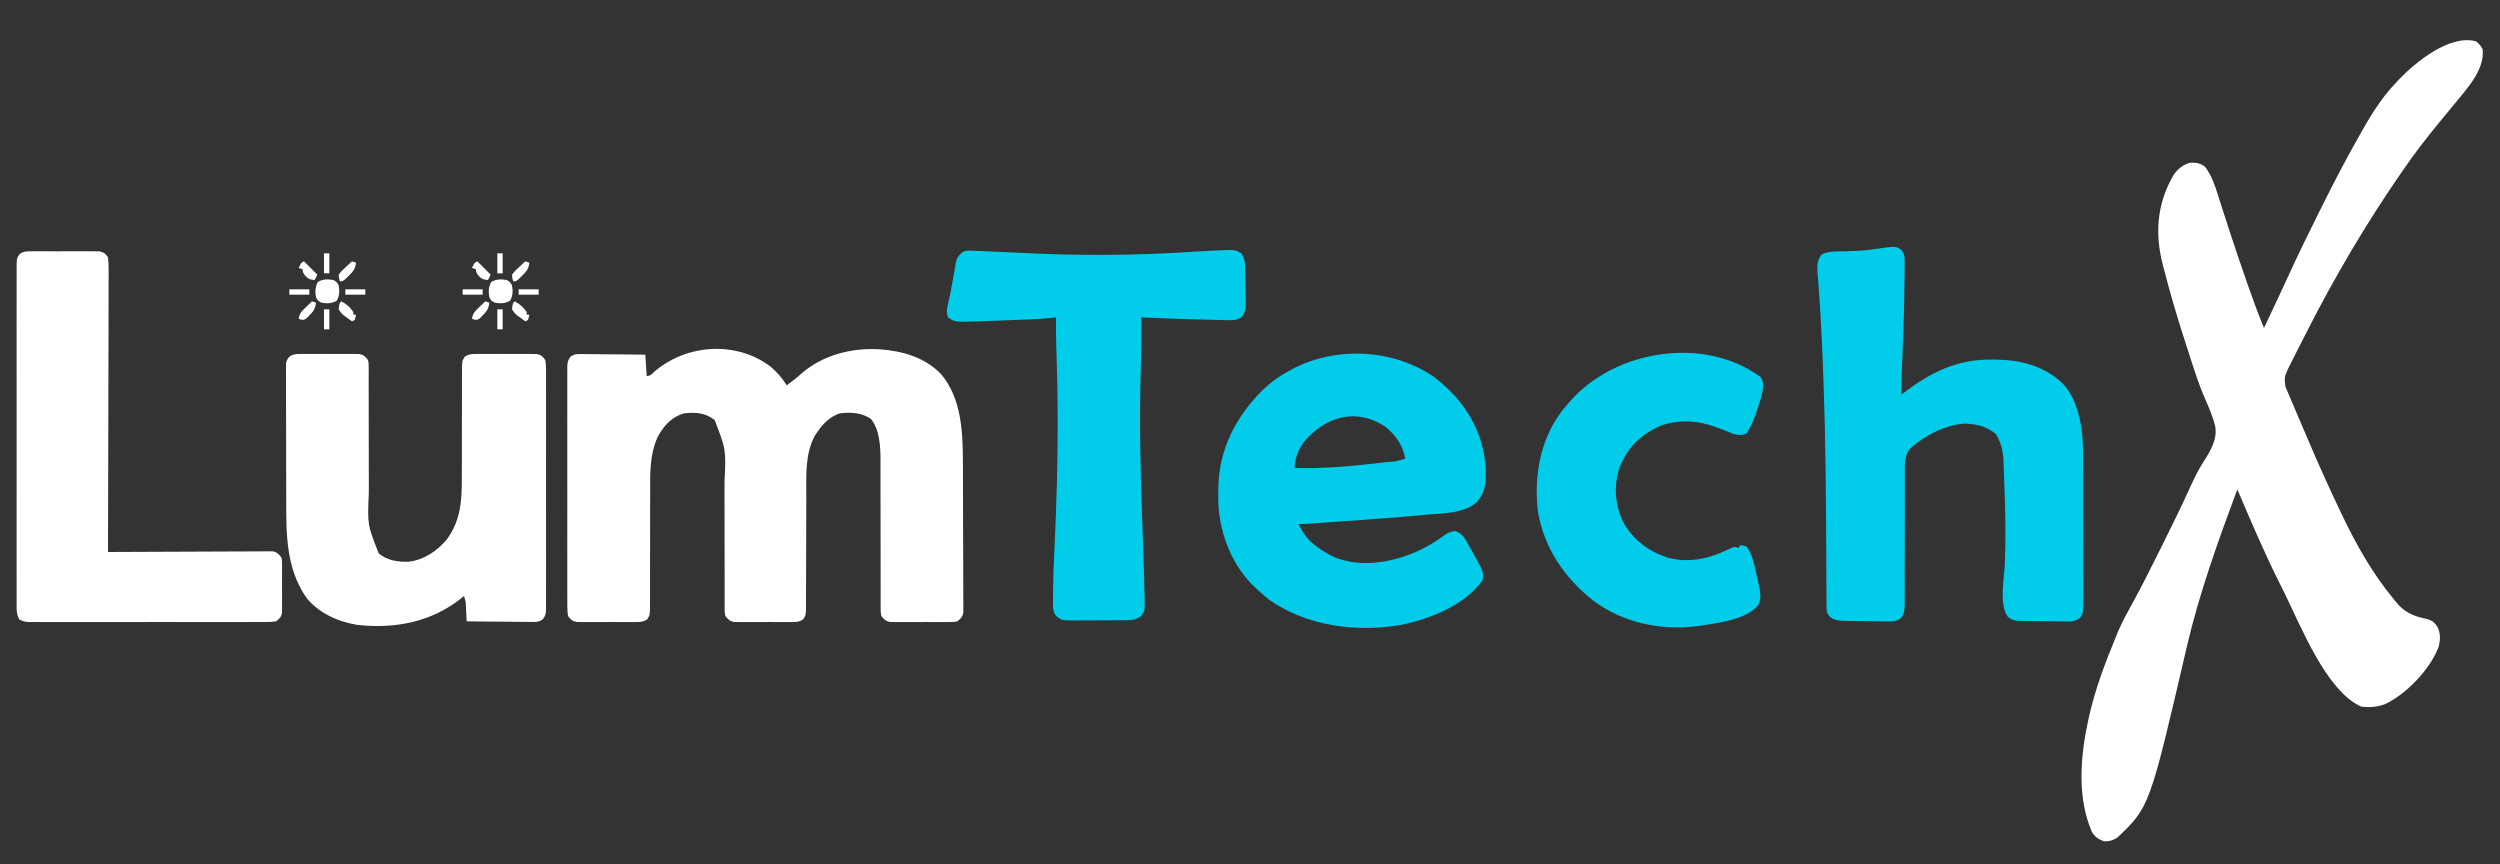 <?xml version="1.0" encoding="UTF-8"?>
<svg version="1.1" xmlns="http://www.w3.org/2000/svg" width="1875" height="648">
<rect width="100%" height="100%" fill="#333333" stroke="none"/>
<path d="M0 0 C2.383 1.894 3.65 3.3 5 6 C6.661 21.948 -7.714 36.436 -17 48 C-20.472 52.266 -23.98 56.503 -27.484 60.742 C-37.193 72.494 -46.36 84.437 -55 97 C-55.896 98.299 -55.896 98.299 -56.811 99.625 C-82.983 137.608 -106.15 177.014 -127.049 218.131 C-128.026 220.052 -129.006 221.971 -129.986 223.89 C-131.625 227.101 -133.256 230.316 -134.881 233.533 C-135.787 235.325 -136.698 237.115 -137.61 238.904 C-138.157 239.995 -138.705 241.087 -139.27 242.211 C-139.75 243.163 -140.231 244.115 -140.726 245.095 C-143.78 251.822 -143.78 251.822 -142.965 258.899 C-142.382 260.328 -141.776 261.748 -141.152 263.16 C-140.83 263.934 -140.507 264.709 -140.175 265.506 C-139.116 268.034 -138.027 270.548 -136.938 273.062 C-136.192 274.823 -135.448 276.583 -134.706 278.345 C-132.841 282.757 -130.951 287.158 -129.052 291.556 C-127.797 294.472 -126.555 297.394 -125.316 300.317 C-117.93 317.723 -110.126 334.927 -102 352 C-101.566 352.914 -101.132 353.829 -100.686 354.771 C-90.053 377.038 -77.789 398.967 -62 418 C-61.499 418.648 -60.997 419.297 -60.48 419.965 C-53.954 428.181 -47.049 431.198 -36.902 433.234 C-33.033 434.255 -31.23 435.694 -29 439 C-26.468 444.065 -26.679 448.622 -28 454 C-34.204 470.767 -51.853 489.264 -68 497 C-74.05 499.355 -79.572 499.684 -86 499 C-112.458 487.297 -131.639 437.89 -144.09 412.828 C-144.989 411.022 -145.895 409.219 -146.802 407.416 C-158.539 384.055 -168.785 360.057 -179 336 C-193.418 374.784 -207.633 414.153 -216.992 454.505 C-244.804 574.204 -244.804 574.204 -269.062 597.25 C-272.625 599.372 -274.841 600.073 -279 600 C-283.379 598.293 -285.913 596.757 -288.188 592.625 C-299.199 567.375 -296.699 536.299 -291 510 C-290.834 509.212 -290.668 508.424 -290.497 507.612 C-285.885 486.414 -277.874 465.371 -269.562 445.375 C-269.181 444.444 -268.8 443.512 -268.408 442.552 C-265.107 434.842 -261.08 427.593 -257.028 420.259 C-250.703 408.746 -244.848 396.999 -238.991 385.244 C-237.393 382.035 -235.787 378.83 -234.179 375.626 C-227.014 361.338 -220.104 346.972 -213.474 332.428 C-210.708 326.432 -207.833 320.697 -204.246 315.152 C-199.06 306.939 -193.681 298.301 -195.685 288.2 C-197.598 280.77 -200.716 273.741 -203.776 266.725 C-208.035 256.866 -211.251 246.665 -214.535 236.449 C-215.623 233.068 -216.724 229.692 -217.827 226.316 C-223.785 208.022 -229.222 189.637 -234 171 C-234.261 170.014 -234.522 169.029 -234.792 168.013 C-240.969 144.45 -239.373 121.904 -227.03 100.604 C-224.011 95.903 -219.511 92.21 -214 91 C-209.6 90.856 -206.811 91.392 -203.25 94.062 C-198.452 100.327 -196.021 107.422 -193.672 114.883 C-193.038 116.853 -192.405 118.823 -191.771 120.793 C-191.442 121.825 -191.113 122.857 -190.774 123.92 C-189.02 129.411 -187.242 134.893 -185.461 140.375 C-185.095 141.501 -184.73 142.626 -184.353 143.786 C-180.496 155.613 -176.463 167.376 -172.375 179.125 C-172.046 180.075 -171.717 181.025 -171.378 182.004 C-167.523 193.122 -163.497 204.124 -159 215 C-157.101 210.956 -155.203 206.911 -153.305 202.866 C-152.667 201.505 -152.028 200.145 -151.389 198.784 C-150.443 196.768 -149.497 194.751 -148.551 192.734 C-148.21 192.009 -147.87 191.283 -147.519 190.536 C-145.352 185.912 -143.206 181.28 -141.074 176.64 C-133.882 161.015 -126.431 145.546 -118.716 130.17 C-116.929 126.607 -115.151 123.04 -113.373 119.473 C-106.213 105.144 -98.783 90.999 -91 77 C-90.481 76.063 -89.963 75.126 -89.429 74.161 C-81.002 58.943 -72.159 43.6 -60 31 C-59.425 30.375 -58.85 29.75 -58.258 29.105 C-45.469 15.654 -19.696 -5.439 0 0 Z " fill="#FFFFFF" transform="translate(1857,31)"/>
<path d="M0 0 C4.794 4.165 8.734 8.556 12 14 C15.851 11.179 19.629 8.38 23.125 5.125 C39.287 -8.929 61 -14.329 82 -13 C99.215 -11.683 115.336 -7.102 127.75 5.5 C143.027 23.674 144.124 48.592 144.177 71.254 C144.184 72.508 144.19 73.762 144.197 75.053 C144.216 79.151 144.228 83.249 144.238 87.348 C144.242 88.768 144.246 90.189 144.251 91.609 C144.27 98.27 144.284 104.932 144.292 111.593 C144.302 119.261 144.329 126.929 144.369 134.597 C144.399 140.547 144.414 146.497 144.417 152.447 C144.419 155.993 144.428 159.538 144.453 163.084 C144.481 167.026 144.477 170.968 144.47 174.91 C144.489 176.668 144.489 176.668 144.509 178.46 C144.498 180.068 144.498 180.068 144.488 181.709 C144.49 182.64 144.493 183.571 144.495 184.529 C143.847 187.766 142.543 188.963 140 191 C137.534 191.508 137.534 191.508 134.744 191.518 C133.172 191.536 133.172 191.536 131.569 191.556 C130.443 191.548 129.316 191.54 128.156 191.531 C126.414 191.537 126.414 191.537 124.637 191.543 C122.183 191.546 119.728 191.538 117.274 191.521 C113.514 191.5 109.756 191.521 105.996 191.547 C103.612 191.544 101.228 191.539 98.844 191.531 C97.718 191.539 96.592 191.547 95.431 191.556 C94.383 191.543 93.336 191.531 92.256 191.518 C91.335 191.514 90.415 191.511 89.466 191.508 C86.179 190.831 85.109 189.577 83 187 C82.501 184.564 82.501 184.564 82.501 181.792 C82.492 180.738 82.482 179.684 82.472 178.598 C82.482 177.447 82.492 176.296 82.502 175.11 C82.493 173.285 82.493 173.285 82.485 171.423 C82.476 168.776 82.474 166.131 82.484 163.485 C82.499 159.289 82.485 155.092 82.468 150.896 C82.437 142.729 82.435 134.563 82.437 126.396 C82.439 116.038 82.428 105.68 82.389 95.322 C82.374 91.164 82.374 87.007 82.386 82.849 C82.392 79.628 82.379 76.406 82.369 73.184 C82.377 72.053 82.384 70.922 82.392 69.757 C82.33 59.711 81.752 46.964 75 39 C68.005 34.503 60.094 33.975 52 35 C43.394 37.587 37.693 44.657 33 52 C25.701 65.885 26.717 81.777 26.726 96.994 C26.727 100.689 26.714 104.383 26.697 108.078 C26.651 118.572 26.626 129.066 26.619 139.561 C26.614 146.001 26.59 152.442 26.554 158.882 C26.544 161.332 26.542 163.782 26.547 166.232 C26.554 169.646 26.537 173.058 26.514 176.471 C26.526 177.99 26.526 177.99 26.539 179.539 C26.459 186.295 26.459 186.295 24.291 189.626 C21.579 191.253 19.989 191.506 16.836 191.518 C15.294 191.536 15.294 191.536 13.721 191.556 C12.617 191.548 11.513 191.54 10.375 191.531 C8.666 191.537 8.666 191.537 6.923 191.543 C4.516 191.546 2.109 191.538 -0.299 191.521 C-3.986 191.5 -7.672 191.521 -11.359 191.547 C-13.698 191.544 -16.036 191.539 -18.375 191.531 C-19.479 191.539 -20.583 191.547 -21.721 191.556 C-22.749 191.543 -23.777 191.531 -24.836 191.518 C-25.739 191.514 -26.642 191.511 -27.572 191.508 C-30.827 190.827 -31.906 189.549 -34 187 C-34.499 184.6 -34.499 184.6 -34.499 181.881 C-34.508 180.847 -34.518 179.813 -34.528 178.747 C-34.518 177.618 -34.508 176.489 -34.498 175.325 C-34.504 174.131 -34.509 172.937 -34.515 171.707 C-34.527 168.431 -34.521 165.156 -34.509 161.88 C-34.501 158.438 -34.518 154.995 -34.532 151.553 C-34.563 143.528 -34.565 135.504 -34.563 127.48 C-34.561 117.311 -34.572 107.141 -34.611 96.972 C-34.624 93.554 -34.63 90.137 -34.62 86.719 C-33.457 62.165 -33.457 62.165 -42 40 C-49.195 34.454 -56.097 34.118 -65 35 C-74.416 37.783 -80.159 44.295 -84.75 52.688 C-90.718 66.085 -90.418 79.318 -90.38 93.735 C-90.371 97.564 -90.381 101.393 -90.397 105.222 C-90.432 114.718 -90.439 124.214 -90.437 133.71 C-90.435 141.765 -90.449 149.819 -90.485 157.874 C-90.496 161.647 -90.484 165.421 -90.471 169.194 C-90.48 171.497 -90.49 173.801 -90.502 176.104 C-90.492 177.154 -90.482 178.204 -90.472 179.285 C-90.542 186.287 -90.542 186.287 -92.703 189.649 C-95.442 191.26 -97.085 191.507 -100.256 191.518 C-101.828 191.536 -101.828 191.536 -103.431 191.556 C-104.557 191.548 -105.684 191.54 -106.844 191.531 C-108.586 191.537 -108.586 191.537 -110.363 191.543 C-112.817 191.546 -115.272 191.538 -117.726 191.521 C-121.486 191.5 -125.244 191.521 -129.004 191.547 C-131.388 191.544 -133.772 191.539 -136.156 191.531 C-137.282 191.539 -138.408 191.547 -139.569 191.556 C-140.617 191.543 -141.664 191.531 -142.744 191.518 C-143.665 191.514 -144.585 191.511 -145.534 191.508 C-148.902 190.814 -149.912 189.727 -152 187 C-152.393 184.283 -152.541 181.972 -152.508 179.257 C-152.514 178.472 -152.52 177.688 -152.527 176.879 C-152.543 174.247 -152.53 171.616 -152.518 168.984 C-152.523 167.099 -152.53 165.213 -152.539 163.327 C-152.557 158.203 -152.55 153.08 -152.537 147.956 C-152.527 142.598 -152.537 137.24 -152.543 131.882 C-152.55 122.883 -152.541 113.885 -152.521 104.887 C-152.5 94.478 -152.507 84.069 -152.529 73.661 C-152.547 64.73 -152.55 55.799 -152.539 46.868 C-152.533 41.531 -152.532 36.195 -152.545 30.858 C-152.557 25.841 -152.549 20.825 -152.526 15.808 C-152.52 13.965 -152.522 12.122 -152.531 10.279 C-152.542 7.767 -152.528 5.256 -152.508 2.743 C-152.517 2.01 -152.526 1.278 -152.535 0.523 C-152.482 -2.898 -152.229 -4.7 -150.126 -7.454 C-147.431 -9.413 -145.902 -9.485 -142.589 -9.454 C-141.508 -9.454 -140.427 -9.453 -139.314 -9.453 C-138.153 -9.433 -136.993 -9.412 -135.797 -9.391 C-134.604 -9.385 -133.411 -9.379 -132.182 -9.373 C-128.371 -9.351 -124.561 -9.301 -120.75 -9.25 C-118.167 -9.23 -115.583 -9.212 -113 -9.195 C-106.666 -9.151 -100.333 -9.082 -94 -9 C-93.505 -1.08 -93.505 -1.08 -93 7 C-89.902 7 -88.652 5.036 -86.375 3 C-62.138 -17.061 -25.53 -19.334 0 0 Z " fill="#FFFFFF" transform="translate(578,275)"/>
<path d="M0 0 C2.555 3.359 2.412 6.275 2.334 10.326 C2.334 11.526 2.334 11.526 2.334 12.75 C2.326 15.426 2.288 18.1 2.248 20.775 C2.234 22.66 2.221 24.544 2.209 26.429 C2.011 48.385 1.115 70.334 0.178 92.269 C-0.046 97.673 -0.172 103.054 -0.127 108.463 C1.254 107.411 1.254 107.411 2.662 106.338 C22.49 91.398 41.808 82.028 67.061 82.15 C68.254 82.155 69.447 82.16 70.676 82.165 C89.258 82.412 106.79 86.748 120.623 99.838 C126.11 105.691 129.099 111.503 131.561 119.15 C131.763 119.773 131.966 120.395 132.175 121.037 C135.429 131.808 136.172 142.786 136.164 153.976 C136.171 155.258 136.177 156.539 136.184 157.859 C136.202 161.33 136.207 164.8 136.208 168.271 C136.209 170.444 136.214 172.617 136.219 174.789 C136.237 182.381 136.245 189.973 136.244 197.565 C136.243 204.628 136.264 211.69 136.295 218.753 C136.322 224.838 136.332 230.923 136.331 237.009 C136.33 240.634 136.336 244.26 136.357 247.885 C136.38 251.919 136.371 255.951 136.359 259.984 C136.37 261.18 136.382 262.376 136.393 263.608 C136.332 271.662 136.332 271.662 134.03 275.68 C130.87 278.292 128.349 278.588 124.389 278.564 C123.485 278.56 122.58 278.556 121.648 278.552 C117.521 278.504 113.395 278.454 109.268 278.385 C107.092 278.354 104.916 278.332 102.739 278.322 C99.598 278.307 96.459 278.259 93.319 278.205 C91.862 278.206 91.862 278.206 90.376 278.207 C85.745 278.091 83.556 277.984 79.783 275.104 C72.996 265.717 77.046 246.061 77.517 235.024 C78.279 215.752 77.946 196.477 77.184 177.211 C77.059 173.975 76.953 170.737 76.848 167.5 C76.768 165.405 76.686 163.311 76.604 161.217 C76.575 160.266 76.547 159.316 76.518 158.338 C76.189 150.872 74.787 144.536 70.811 138.15 C65.619 133.401 58.865 131.071 51.873 130.463 C50.11 130.308 50.11 130.308 48.311 130.15 C33.733 130.427 16.279 139.609 5.873 149.463 C2.151 155.045 2.458 160.338 2.504 166.805 C2.501 167.939 2.497 169.073 2.493 170.241 C2.487 172.698 2.487 175.155 2.493 177.612 C2.502 181.5 2.492 185.387 2.477 189.274 C2.44 198.927 2.434 208.58 2.437 218.232 C2.439 226.394 2.425 234.555 2.388 242.717 C2.377 246.548 2.389 250.38 2.402 254.212 C2.393 256.558 2.383 258.904 2.372 261.25 C2.386 262.85 2.386 262.85 2.401 264.482 C2.358 268.954 2.327 271.69 0.03 275.601 C-3.084 278.289 -5.555 278.588 -9.519 278.548 C-10.846 278.537 -10.846 278.537 -12.199 278.526 C-13.152 278.512 -14.106 278.497 -15.088 278.482 C-16.07 278.468 -17.053 278.454 -18.066 278.439 C-20.145 278.406 -22.225 278.37 -24.304 278.331 C-27.482 278.275 -30.66 278.247 -33.838 278.219 C-35.859 278.183 -37.879 278.146 -39.9 278.107 C-40.849 278.103 -41.798 278.098 -42.776 278.094 C-47.067 277.983 -49.495 277.856 -53.203 275.547 C-55.943 272.578 -56.252 270.997 -56.265 267.062 C-56.27 266.133 -56.276 265.205 -56.281 264.248 C-56.282 263.223 -56.283 262.198 -56.284 261.142 C-56.29 260.06 -56.295 258.979 -56.3 257.864 C-56.311 255.493 -56.32 253.122 -56.326 250.75 C-56.344 244.932 -56.376 239.115 -56.407 233.297 C-56.417 231.227 -56.427 229.158 -56.437 227.088 C-56.642 184.139 -56.94 141.201 -58.502 98.275 C-58.533 97.396 -58.565 96.518 -58.598 95.612 C-59.23 78.147 -59.993 60.694 -61.095 43.252 C-61.172 42.035 -61.249 40.819 -61.328 39.566 C-61.676 34.15 -62.049 28.738 -62.476 23.327 C-62.543 22.405 -62.61 21.483 -62.679 20.534 C-62.8 18.87 -62.935 17.207 -63.086 15.546 C-63.427 10.673 -62.806 7.566 -60.127 3.463 C-54.759 0.508 -48.174 1.09 -42.189 0.963 C-34.993 0.751 -27.938 0.459 -20.814 -0.6 C-4.236 -3.062 -4.236 -3.062 0 0 Z " fill="#01CDEB" transform="translate(1426.127,187.537)"/>
<path d="M0 0 C2.562 1.972 4.979 4.033 7.383 6.195 C7.861 6.624 8.339 7.054 8.832 7.496 C26.196 23.303 37.389 44.753 38.656 68.465 C38.968 78.407 38.796 86.357 31.691 94.02 C22.235 102.173 7.823 102.013 -4.055 103.07 C-4.909 103.149 -5.764 103.229 -6.644 103.31 C-26.238 105.124 -45.867 106.526 -65.492 107.945 C-66.274 108.002 -67.056 108.058 -67.861 108.117 C-72.404 108.445 -76.947 108.77 -81.49 109.092 C-82.892 109.191 -84.293 109.291 -85.695 109.391 C-87.628 109.529 -89.562 109.664 -91.496 109.8 C-92.586 109.877 -93.676 109.953 -94.799 110.032 C-97.069 110.164 -99.344 110.195 -101.617 110.195 C-96.382 122.714 -86.441 129.485 -74.617 135.195 C-54.914 142.932 -32.421 139.274 -13.469 131.037 C-6.249 127.757 0.407 124.002 6.758 119.258 C9.917 116.98 11.316 116.207 15.258 115.508 C19.774 116.501 21.556 118.911 24.014 122.729 C24.532 123.659 25.049 124.589 25.582 125.547 C26.436 127.071 26.436 127.071 27.307 128.625 C27.889 129.679 28.471 130.734 29.07 131.82 C29.664 132.882 30.258 133.945 30.869 135.039 C36.967 145.969 36.967 145.969 36.383 152.195 C23.387 171.135 -4.025 181.817 -25.492 185.945 C-58.831 191.599 -95.77 186.724 -123.773 166.969 C-126.495 164.805 -129.067 162.557 -131.617 160.195 C-132.891 159.058 -132.891 159.058 -134.191 157.898 C-151.121 142.032 -160.27 119.103 -161.823 96.147 C-161.919 93.076 -161.947 90.017 -161.93 86.945 C-161.924 85.855 -161.918 84.764 -161.913 83.641 C-161.476 54.423 -149.022 29.982 -128.479 9.569 C-122.412 3.754 -116.003 -0.823 -108.617 -4.805 C-108.019 -5.129 -107.422 -5.453 -106.806 -5.788 C-73.739 -23.323 -30.849 -21.272 0 0 Z M-97.992 49.07 C-101.975 54.706 -104.617 61.287 -104.617 68.195 C-82.637 68.837 -60.612 66.702 -38.805 64.133 C-38.054 64.045 -37.302 63.957 -36.528 63.867 C-28.837 63.347 -28.837 63.347 -21.617 61.195 C-23.61 51.053 -28.628 43.76 -36.617 37.195 C-58.344 22.689 -82.053 29.509 -97.992 49.07 Z " fill="#01CDEB" transform="translate(1075.617,282.805)"/>
<path d="M0 0 C1.048 -0.013 2.096 -0.025 3.175 -0.038 C4.865 -0.026 4.865 -0.026 6.588 -0.014 C8.33 -0.019 8.33 -0.019 10.107 -0.025 C12.561 -0.028 15.016 -0.021 17.47 -0.004 C21.23 0.017 24.988 -0.004 28.748 -0.029 C31.132 -0.027 33.516 -0.022 35.9 -0.014 C37.027 -0.022 38.153 -0.03 39.313 -0.038 C40.361 -0.026 41.409 -0.013 42.488 0 C43.869 0.005 43.869 0.005 45.278 0.01 C48.562 0.686 49.634 1.947 51.744 4.518 C52.244 6.904 52.244 6.904 52.243 9.605 C52.253 10.632 52.262 11.66 52.272 12.718 C52.262 13.839 52.252 14.961 52.242 16.116 C52.248 17.302 52.253 18.488 52.259 19.71 C52.271 22.963 52.265 26.215 52.253 29.468 C52.245 32.886 52.262 36.304 52.277 39.721 C52.307 47.686 52.309 55.651 52.307 63.616 C52.306 73.714 52.316 83.811 52.356 93.909 C52.368 97.303 52.374 100.696 52.364 104.09 C51.297 127.971 51.297 127.971 59.744 149.518 C66.167 154.895 73.949 156.033 82.139 155.83 C93.71 154.442 103.531 147.815 110.893 139.061 C121.689 124.233 122.174 108.983 122.124 91.37 C122.115 87.806 122.125 84.242 122.141 80.677 C122.181 70.552 122.182 60.428 122.18 50.303 C122.18 44.09 122.199 37.878 122.229 31.665 C122.24 28.153 122.228 24.642 122.215 21.129 C122.224 18.985 122.234 16.84 122.246 14.695 C122.236 13.719 122.226 12.742 122.216 11.736 C122.286 5.221 122.286 5.221 124.441 1.914 C127.212 0.234 128.859 0.011 132.092 0 C133.16 -0.013 134.228 -0.025 135.328 -0.038 C137.05 -0.026 137.05 -0.026 138.807 -0.014 C139.99 -0.017 141.174 -0.021 142.393 -0.025 C144.894 -0.028 147.396 -0.021 149.897 -0.004 C153.73 0.017 157.56 -0.004 161.393 -0.029 C163.822 -0.027 166.252 -0.022 168.682 -0.014 C169.83 -0.022 170.978 -0.03 172.16 -0.038 C173.762 -0.019 173.762 -0.019 175.396 0 C176.804 0.005 176.804 0.005 178.24 0.01 C181.637 0.699 182.641 1.768 184.744 4.518 C185.137 7.234 185.285 9.546 185.252 12.261 C185.258 13.045 185.265 13.83 185.271 14.638 C185.287 17.27 185.274 19.901 185.262 22.533 C185.267 24.419 185.274 26.305 185.283 28.19 C185.301 33.314 185.294 38.438 185.281 43.562 C185.271 48.92 185.281 54.278 185.287 59.636 C185.294 68.634 185.285 77.632 185.266 86.631 C185.244 97.04 185.251 107.448 185.273 117.857 C185.291 126.788 185.294 135.719 185.283 144.65 C185.277 149.986 185.276 155.323 185.289 160.659 C185.301 165.676 185.293 170.692 185.27 175.709 C185.264 177.552 185.266 179.395 185.275 181.239 C185.286 183.751 185.272 186.262 185.252 188.774 C185.261 189.507 185.27 190.24 185.279 190.995 C185.226 194.414 184.973 196.218 182.873 198.971 C180.154 200.946 178.584 201.002 175.241 200.972 C174.14 200.971 173.04 200.971 171.905 200.971 C170.723 200.95 169.541 200.929 168.322 200.908 C167.107 200.903 165.892 200.897 164.64 200.891 C160.758 200.869 156.876 200.818 152.994 200.768 C150.363 200.748 147.731 200.729 145.1 200.713 C138.647 200.669 132.196 200.602 125.744 200.518 C125.684 199.314 125.623 198.11 125.561 196.869 C125.476 195.294 125.391 193.718 125.307 192.143 C125.267 191.349 125.228 190.554 125.188 189.736 C125.055 185.492 125.055 185.492 123.744 181.518 C122.741 182.353 122.741 182.353 121.717 183.205 C99.251 201.057 72.238 206.276 43.969 203.217 C29.508 200.931 14.871 194.455 5.557 182.83 C-9.982 160.404 -9.581 134.497 -9.59 108.372 C-9.592 106.204 -9.596 104.036 -9.601 101.867 C-9.62 94.289 -9.628 86.712 -9.626 79.134 C-9.625 72.085 -9.647 65.037 -9.678 57.988 C-9.704 51.911 -9.715 45.833 -9.714 39.756 C-9.713 36.136 -9.719 32.517 -9.74 28.897 C-9.763 24.876 -9.754 20.856 -9.742 16.835 C-9.753 15.64 -9.764 14.445 -9.776 13.214 C-9.767 12.121 -9.759 11.028 -9.75 9.902 C-9.751 8.953 -9.753 8.004 -9.754 7.027 C-8.677 1.601 -5.141 0.018 0 0 Z " fill="#FFFFFF" transform="translate(224.256,265.482)"/>
<path d="M0 0 C1.188 -0.013 2.376 -0.025 3.6 -0.038 C4.879 -0.03 6.159 -0.022 7.477 -0.014 C8.793 -0.017 10.11 -0.021 11.466 -0.025 C14.251 -0.031 17.034 -0.023 19.818 -0.004 C23.383 0.019 26.947 0.006 30.511 -0.018 C33.916 -0.036 37.321 -0.024 40.727 -0.014 C42.645 -0.026 42.645 -0.026 44.603 -0.038 C46.385 -0.019 46.385 -0.019 48.203 0 C49.248 0.003 50.293 0.006 51.37 0.01 C54.978 0.68 55.923 1.561 58.102 4.518 C58.486 7.596 58.625 10.312 58.583 13.389 C58.586 14.294 58.589 15.2 58.593 16.134 C58.6 19.176 58.578 22.217 58.556 25.259 C58.555 27.437 58.555 29.615 58.557 31.792 C58.559 37.712 58.535 43.63 58.507 49.549 C58.482 55.733 58.48 61.916 58.475 68.099 C58.463 79.811 58.43 91.523 58.39 103.235 C58.345 116.568 58.323 129.9 58.303 143.232 C58.261 170.661 58.191 198.089 58.102 225.518 C59.07 225.512 59.07 225.512 60.058 225.506 C75.765 225.418 91.472 225.352 107.179 225.31 C114.775 225.29 122.371 225.262 129.967 225.216 C136.587 225.176 143.207 225.15 149.827 225.141 C153.333 225.136 156.838 225.124 160.344 225.095 C164.256 225.062 168.168 225.062 172.081 225.063 C173.245 225.049 174.409 225.035 175.608 225.02 C176.673 225.025 177.739 225.031 178.837 225.037 C180.225 225.031 180.225 225.031 181.642 225.025 C184.864 225.67 186.062 226.999 188.102 229.518 C188.609 231.642 188.609 231.642 188.619 233.947 C188.632 234.815 188.644 235.683 188.657 236.577 C188.649 237.506 188.641 238.435 188.633 239.393 C188.637 240.354 188.64 241.316 188.644 242.306 C188.647 244.337 188.64 246.368 188.623 248.398 C188.602 251.507 188.623 254.613 188.648 257.721 C188.646 259.695 188.641 261.669 188.633 263.643 C188.641 264.572 188.649 265.501 188.657 266.458 C188.638 267.76 188.638 267.76 188.619 269.088 C188.616 269.849 188.613 270.609 188.609 271.393 C187.867 274.499 186.62 275.564 184.102 277.518 C181.409 277.911 179.125 278.059 176.434 278.026 C175.658 278.032 174.881 278.038 174.081 278.044 C171.477 278.06 168.874 278.048 166.27 278.035 C164.404 278.041 162.538 278.048 160.672 278.056 C155.601 278.075 150.531 278.068 145.461 278.055 C140.159 278.045 134.857 278.054 129.555 278.06 C120.651 278.068 111.747 278.058 102.843 278.039 C92.543 278.017 82.244 278.024 71.944 278.046 C63.106 278.065 54.269 278.067 45.431 278.057 C40.151 278.05 34.87 278.05 29.589 278.063 C24.625 278.074 19.661 278.066 14.697 278.043 C12.873 278.038 11.05 278.039 9.226 278.048 C6.74 278.059 4.255 278.045 1.769 278.026 C0.681 278.039 0.681 278.039 -0.428 278.053 C-3.5 278.005 -5.651 277.656 -8.346 276.152 C-10.848 271.906 -10.448 267.691 -10.406 262.851 C-10.413 261.752 -10.419 260.653 -10.425 259.521 C-10.441 255.825 -10.429 252.13 -10.416 248.434 C-10.421 245.789 -10.428 243.145 -10.437 240.501 C-10.455 234.056 -10.451 227.612 -10.44 221.167 C-10.431 215.93 -10.429 210.694 -10.434 205.457 C-10.434 204.712 -10.435 203.967 -10.436 203.2 C-10.437 201.687 -10.438 200.173 -10.439 198.66 C-10.451 184.466 -10.438 170.273 -10.416 156.079 C-10.398 143.895 -10.401 131.712 -10.42 119.529 C-10.441 105.386 -10.45 91.244 -10.437 77.101 C-10.436 75.594 -10.435 74.086 -10.434 72.578 C-10.433 71.836 -10.432 71.095 -10.432 70.33 C-10.428 65.099 -10.434 59.867 -10.444 54.636 C-10.455 48.262 -10.452 41.888 -10.43 35.514 C-10.42 32.261 -10.418 29.008 -10.429 25.755 C-10.44 22.231 -10.426 18.708 -10.406 15.184 C-10.415 14.152 -10.424 13.119 -10.433 12.056 C-10.357 5.167 -10.357 5.167 -8.037 1.883 C-5.219 0.084 -3.336 0.01 0 0 Z " fill="#FFFFFF" transform="translate(22.898,188.482)"/>
<path d="M0 0 C1.073 0.038 2.145 0.076 3.251 0.115 C4.449 0.164 5.648 0.212 6.883 0.262 C8.165 0.308 9.446 0.354 10.767 0.402 C18.41 0.685 26.047 1.049 33.684 1.465 C77.608 3.816 121.379 3.703 165.275 0.806 C173.753 0.258 182.236 -0.254 190.73 -0.457 C191.886 -0.511 191.886 -0.511 193.064 -0.567 C196.8 -0.61 198.837 -0.163 201.974 1.908 C204.722 6.018 204.788 9.162 204.82 14.012 C204.843 14.881 204.865 15.75 204.888 16.645 C204.929 18.477 204.959 20.309 204.977 22.142 C205.008 24.941 205.081 27.737 205.16 30.535 C205.195 32.319 205.228 34.103 205.258 35.887 C205.279 36.72 205.301 37.554 205.323 38.412 C205.348 43.064 205.135 46.237 202.008 49.949 C199.031 51.779 196.874 52.184 193.405 52.1 C192.04 52.075 192.04 52.075 190.648 52.049 C189.666 52.02 188.684 51.991 187.672 51.961 C186.642 51.938 185.612 51.916 184.551 51.892 C181.245 51.817 177.939 51.727 174.633 51.637 C172.477 51.587 170.32 51.538 168.164 51.49 C154.435 51.17 140.723 50.631 127.008 49.949 C127.014 51.06 127.019 52.17 127.025 53.314 C127.057 62.165 126.997 71.007 126.789 79.855 C126.767 80.799 126.745 81.743 126.722 82.715 C126.63 86.568 126.534 90.42 126.435 94.272 C125.564 128.516 126.252 162.601 127.508 196.824 C128.027 211.037 128.529 225.25 128.936 239.466 C128.983 241.091 129.031 242.715 129.082 244.34 C129.232 249.212 129.337 254.083 129.414 258.957 C129.45 260.125 129.486 261.293 129.524 262.497 C129.584 270.164 129.584 270.164 126.67 274.136 C122.99 276.642 120.336 277.077 115.989 277.11 C114.968 277.12 113.946 277.13 112.894 277.139 C111.239 277.146 111.239 277.146 109.551 277.152 C108.415 277.158 107.279 277.164 106.109 277.17 C103.704 277.179 101.299 277.186 98.894 277.189 C95.22 277.199 91.547 277.23 87.873 277.262 C85.536 277.268 83.2 277.273 80.863 277.277 C79.766 277.29 78.669 277.302 77.539 277.315 C67.607 277.286 67.607 277.286 63.008 273.949 C61.181 271.014 60.756 268.793 60.76 265.362 C60.758 264.435 60.757 263.508 60.755 262.553 C60.767 261.532 60.778 260.512 60.789 259.461 C60.798 257.821 60.798 257.821 60.808 256.148 C60.943 242.809 61.589 229.486 62.182 216.161 C63.472 187.128 64.305 158.137 64.258 129.074 C64.257 127.658 64.256 126.243 64.255 124.827 C64.234 108.544 63.945 92.281 63.351 76.01 C63.04 67.316 62.954 58.647 63.008 49.949 C61.749 50.103 60.49 50.257 59.193 50.416 C53.816 51.011 48.447 51.269 43.043 51.484 C42.011 51.527 40.979 51.57 39.915 51.615 C37.738 51.704 35.56 51.793 33.383 51.879 C30.111 52.01 26.84 52.148 23.568 52.287 C17.383 52.544 11.196 52.762 5.008 52.949 C4.094 52.978 3.181 53.007 2.24 53.037 C-0.255 53.109 -2.75 53.157 -5.246 53.195 C-5.966 53.217 -6.686 53.239 -7.428 53.261 C-11.791 53.292 -14.543 52.665 -17.992 49.949 C-19.444 46.114 -18.819 43.172 -17.867 39.262 C-16.712 34.319 -15.695 29.391 -14.816 24.391 C-14.504 22.649 -14.504 22.649 -14.186 20.872 C-13.769 18.529 -13.364 16.184 -12.97 13.837 C-12.773 12.747 -12.575 11.658 -12.371 10.535 C-12.117 9.066 -12.117 9.066 -11.858 7.568 C-10.827 4.45 -9.485 3.044 -6.992 0.949 C-4.45 -0.322 -2.843 -0.106 0 0 Z " fill="#01CDEB" transform="translate(728.992,188.051)"/>
<path d="M0 0 C2.475 3.364 2.24 6.352 1.707 10.32 C1.021 13.636 0.093 16.84 -0.918 20.07 C-1.186 20.943 -1.454 21.817 -1.729 22.716 C-3.901 29.566 -6.389 36.24 -10.293 42.32 C-13.778 44.063 -16.904 43.757 -20.588 42.599 C-23.258 41.589 -25.903 40.531 -28.543 39.445 C-44.042 33.098 -58.004 31.241 -74.293 36.32 C-88.786 42.742 -99.385 52.227 -105.293 67.195 C-110.282 81.018 -109.185 95.12 -103.168 108.445 C-96.096 121.636 -84.276 130.623 -70.293 135.32 C-54.412 139.899 -39.13 136.619 -24.534 129.57 C-19.589 127.222 -19.589 127.222 -16.293 128.32 C-15.963 127.66 -15.633 127 -15.293 126.32 C-13.043 126.383 -13.043 126.383 -10.293 127.32 C-6.425 132.892 -5.006 138.495 -3.605 145.07 C-3.393 145.996 -3.181 146.921 -2.963 147.875 C0.654 164.258 0.654 164.258 -1.355 170.758 C-10.222 182.485 -33.455 184.712 -47.048 186.893 C-74.181 190.469 -102.959 184.52 -125.103 167.967 C-146.947 150.747 -161.953 128.772 -166.848 101.195 C-169.901 74.627 -165.376 47.349 -148.918 25.633 C-147.725 24.183 -146.516 22.746 -145.293 21.32 C-144.627 20.521 -143.96 19.722 -143.273 18.898 C-109.72 -20.036 -42.71 -31.287 0 0 Z " fill="#01CDEB" transform="translate(1320.293,282.68)"/>
<path d="M0 0 C2.562 1.438 2.562 1.438 4 4 C4.748 8.293 4.715 11.726 2.562 15.562 C-1.274 17.715 -4.707 17.748 -9 17 C-11.562 15.562 -11.562 15.562 -13 13 C-13.748 8.707 -13.715 5.274 -11.562 1.438 C-7.726 -0.715 -4.293 -0.748 0 0 Z " fill="#FFFFFF" transform="translate(380,210)"/>
<path d="M0 0 C2.562 1.438 2.562 1.438 4 4 C4.748 8.293 4.715 11.726 2.562 15.562 C-1.274 17.715 -4.707 17.748 -9 17 C-11.562 15.562 -11.562 15.562 -13 13 C-13.748 8.707 -13.715 5.274 -11.562 1.438 C-7.726 -0.715 -4.293 -0.748 0 0 Z " fill="#FFFFFF" transform="translate(250,210)"/>
<path d="M0 0 C3.973 2.097 6.439 4.301 9 8 C9 8.66 9 9.32 9 10 C9.66 10 10.32 10 11 10 C10.625 11.938 10.625 11.938 10 14 C9.01 14.495 9.01 14.495 8 15 C6.704 14.069 5.413 13.13 4.125 12.188 C3.406 11.665 2.686 11.143 1.945 10.605 C0 9 0 9 -2 6 C-1.459 1.459 -1.459 1.459 0 0 Z " fill="#FFFFFF" transform="translate(386,226)"/>
<path d="M0 0 C3.973 2.097 6.439 4.301 9 8 C9 8.66 9 9.32 9 10 C9.66 10 10.32 10 11 10 C10.625 11.938 10.625 11.938 10 14 C9.01 14.495 9.01 14.495 8 15 C6.704 14.069 5.413 13.13 4.125 12.188 C3.406 11.665 2.686 11.143 1.945 10.605 C0 9 0 9 -2 6 C-1.459 1.459 -1.459 1.459 0 0 Z " fill="#FFFFFF" transform="translate(256,226)"/>
<path d="M0 0 C3.333 3.333 6.667 6.667 10 10 C9.34 11.32 8.68 12.64 8 14 C4.412 13.701 3.218 13.23 0.688 10.562 C-1 8 -1 8 -1 6 C-1.99 5.67 -2.98 5.34 -4 5 C-2.25 1.125 -2.25 1.125 0 0 Z " fill="#FFFFFF" transform="translate(358,196)"/>
<path d="M0 0 C3.333 3.333 6.667 6.667 10 10 C9.34 11.32 8.68 12.64 8 14 C4.412 13.701 3.218 13.23 0.688 10.562 C-1 8 -1 8 -1 6 C-1.99 5.67 -2.98 5.34 -4 5 C-2.25 1.125 -2.25 1.125 0 0 Z " fill="#FFFFFF" transform="translate(228,196)"/>
<path d="M0 0 C0.99 0.33 1.98 0.66 3 1 C2.532 5.626 0.866 7.625 -2.438 10.812 C-3.241 11.603 -4.044 12.393 -4.871 13.207 C-7 15 -7 15 -9 15 C-9.809 12.832 -9.809 12.832 -10 10 C-7.91 7.324 -7.91 7.324 -5.062 4.688 C-4.125 3.804 -3.188 2.921 -2.223 2.012 C-1.489 1.348 -0.756 0.684 0 0 Z " fill="#FFFFFF" transform="translate(394,196)"/>
<path d="M0 0 C0.99 0.33 1.98 0.66 3 1 C2.532 5.626 0.866 7.625 -2.438 10.812 C-3.241 11.603 -4.044 12.393 -4.871 13.207 C-7 15 -7 15 -9 15 C-9.809 12.832 -9.809 12.832 -10 10 C-7.91 7.324 -7.91 7.324 -5.062 4.688 C-4.125 3.804 -3.188 2.921 -2.223 2.012 C-1.489 1.348 -0.756 0.684 0 0 Z " fill="#FFFFFF" transform="translate(264,196)"/>
<path d="M0 0 C0.99 0.33 1.98 0.66 3 1 C2.495 5.295 1.231 7.337 -1.812 10.375 C-2.843 11.438 -2.843 11.438 -3.895 12.523 C-6 14 -6 14 -8.262 13.727 C-9.122 13.367 -9.122 13.367 -10 13 C-9.482 8.896 -7.354 7.043 -4.438 4.25 C-3.611 3.451 -2.785 2.652 -1.934 1.828 C-1.296 1.225 -0.657 0.622 0 0 Z " fill="#FFFFFF" transform="translate(364,226)"/>
<path d="M0 0 C0.99 0.33 1.98 0.66 3 1 C2.495 5.295 1.231 7.337 -1.812 10.375 C-2.843 11.438 -2.843 11.438 -3.895 12.523 C-6 14 -6 14 -8.262 13.727 C-9.122 13.367 -9.122 13.367 -10 13 C-9.482 8.896 -7.354 7.043 -4.438 4.25 C-3.611 3.451 -2.785 2.652 -1.934 1.828 C-1.296 1.225 -0.657 0.622 0 0 Z " fill="#FFFFFF" transform="translate(234,226)"/>
<path d="M0 0 C1.32 0 2.64 0 4 0 C4 4.95 4 9.9 4 15 C2.68 15 1.36 15 0 15 C0 10.05 0 5.1 0 0 Z " fill="#FFFFFF" transform="translate(373,232)"/>
<path d="M0 0 C1.32 0 2.64 0 4 0 C4 4.95 4 9.9 4 15 C2.68 15 1.36 15 0 15 C0 10.05 0 5.1 0 0 Z " fill="#FFFFFF" transform="translate(243,232)"/>
<path d="M0 0 C4.95 0 9.9 0 15 0 C15 1.32 15 2.64 15 4 C10.05 4 5.1 4 0 4 C0 2.68 0 1.36 0 0 Z " fill="#FFFFFF" transform="translate(389,217)"/>
<path d="M0 0 C4.95 0 9.9 0 15 0 C15 1.32 15 2.64 15 4 C10.05 4 5.1 4 0 4 C0 2.68 0 1.36 0 0 Z " fill="#FFFFFF" transform="translate(347,217)"/>
<path d="M0 0 C4.95 0 9.9 0 15 0 C15 1.32 15 2.64 15 4 C10.05 4 5.1 4 0 4 C0 2.68 0 1.36 0 0 Z " fill="#FFFFFF" transform="translate(259,217)"/>
<path d="M0 0 C4.95 0 9.9 0 15 0 C15 1.32 15 2.64 15 4 C10.05 4 5.1 4 0 4 C0 2.68 0 1.36 0 0 Z " fill="#FFFFFF" transform="translate(217,217)"/>
<path d="M0 0 C1.32 0 2.64 0 4 0 C4 4.95 4 9.9 4 15 C2.68 15 1.36 15 0 15 C0 10.05 0 5.1 0 0 Z " fill="#FFFFFF" transform="translate(373,190)"/>
<path d="M0 0 C1.32 0 2.64 0 4 0 C4 4.95 4 9.9 4 15 C2.68 15 1.36 15 0 15 C0 10.05 0 5.1 0 0 Z " fill="#FFFFFF" transform="translate(243,190)"/>
</svg>
